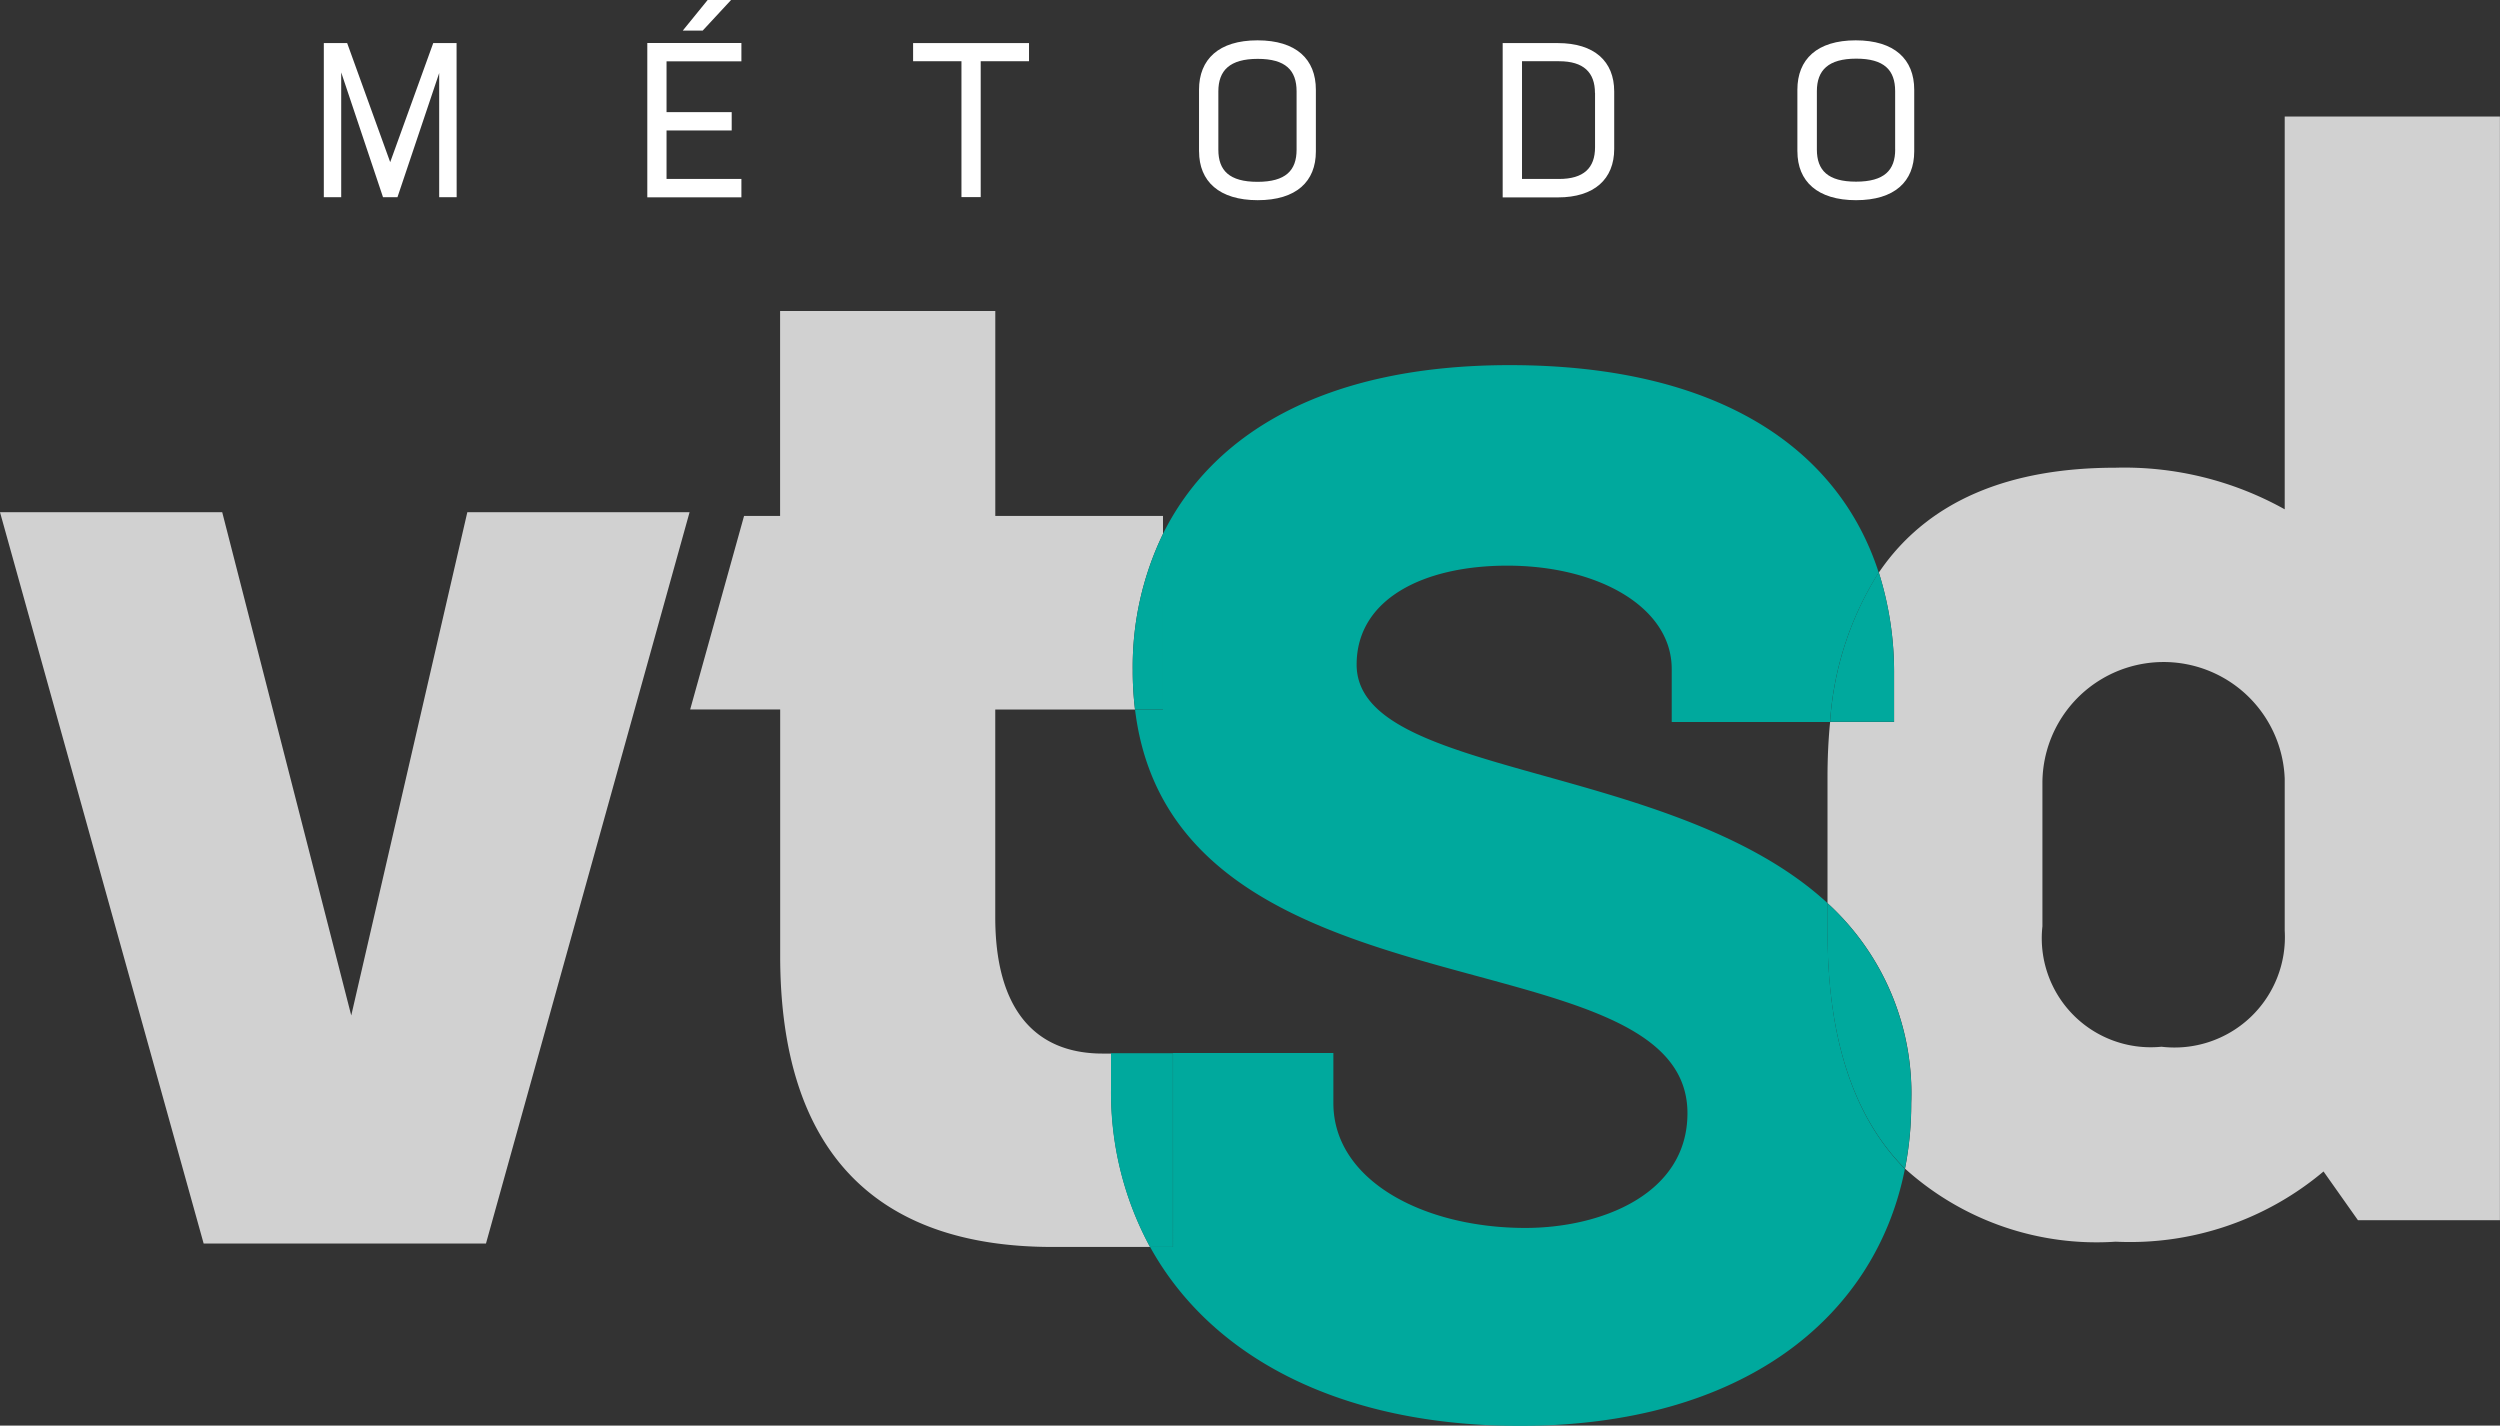 <svg id="Camada_1" data-name="Camada 1" xmlns="http://www.w3.org/2000/svg" width="59.246" height="33.785" viewBox="0 0 59.246 33.785">
  <rect x="0" y="0" width="59.246" height="33.785" fill="#333333" stroke="none"/>
  <path id="Caminho_15" data-name="Caminho 15" d="M409.1,25.4v9.308a7.8,7.8,0,0,0-4.007-.986c-2.509,0-4.45.771-5.612,2.485a7.841,7.841,0,0,1,.362,2.416v1.123h-1.516q-.062.621-.062,1.311v2.984a6.1,6.1,0,0,1,1.985,4.741,7.96,7.96,0,0,1-.148,1.551,6.775,6.775,0,0,0,4.992,1.731,7.117,7.117,0,0,0,4.926-1.664l.815,1.154H414.2V25.4Zm0,19.292a2.616,2.616,0,0,1-2.921,2.752,2.583,2.583,0,0,1-2.821-2.852v-3.4a2.872,2.872,0,0,1,5.742-.1Z" transform="translate(-354.956 -22.638)" fill="#d1d1d1"/>
  <path id="Caminho_16" data-name="Caminho 16" d="M161.615,73.053a7.233,7.233,0,0,0-.717,3.233,7.455,7.455,0,0,0,.054.928H157.64v4.926c0,2.105.883,3.228,2.547,3.228h.2v.838a7.663,7.663,0,0,0,.923,3.745H159c-4.241,0-6.457-2.309-6.457-6.9V77.213H150.41l1.277-4.586h.854V67.77h5.1v4.857h3.974Z" transform="translate(-134.054 -60.4)" fill="#d1d1d1"/>
  <path id="Caminho_17" data-name="Caminho 17" d="M16.342,111.62l-4.825,17.331H4.826L0,111.62H5.266l3.058,11.927,2.751-11.927Z" transform="translate(0 -99.482)" fill="#d1d1d1"/>
  <path id="Caminho_18" data-name="Caminho 18" d="M400.346,127.18V128.3H398.83a7.6,7.6,0,0,1,1.154-3.541A7.842,7.842,0,0,1,400.346,127.18Z" transform="translate(-355.46 -111.195)" fill="#00a99d"/>
  <path id="Caminho_19" data-name="Caminho 19" d="M260.97,98.6c-.7,3.537-3.857,6.09-9.125,6.09-4.261,0-7.323-1.631-8.763-4.241h.544V95.867H242.16v-.013h5.266v1.187c0,1.835,2.14,2.958,4.551,2.958,1.769,0,3.84-.783,3.84-2.718,0-4.35-12.179-2.025-13.092-9.569h.662v-4.16c1.161-2.345,3.785-4,8.219-4,4.913,0,7.787,1.951,8.744,4.917a7.548,7.548,0,0,0-1.154,3.541h-3.752V86.751c0-1.458-1.732-2.447-3.9-2.447-1.969,0-3.567.783-3.567,2.345,0,2.7,7.49,2.268,11.162,5.655v.685C259.135,95.571,259.788,97.407,260.97,98.6Z" transform="translate(-215.827 -70.899)" fill="#00a99d"/>
  <path id="Caminho_20" data-name="Caminho 20" d="M247.571,116.35v4.161h-.663a7.458,7.458,0,0,1-.054-.928A7.233,7.233,0,0,1,247.571,116.35Z" transform="translate(-220.01 -103.698)" fill="#00a99d"/>
  <path id="Caminho_21" data-name="Caminho 21" d="M243.582,229.6v4.583h-.544a7.663,7.663,0,0,1-.923-3.745V229.6Z" transform="translate(-215.786 -204.633)" fill="#00a99d"/>
  <path id="Caminho_22" data-name="Caminho 22" d="M400.245,201.571a7.96,7.96,0,0,1-.148,1.551c-1.182-1.189-1.835-3.024-1.835-5.607v-.685A6.113,6.113,0,0,1,400.245,201.571Z" transform="translate(-354.953 -175.426)" fill="#00a99d"/>
  <path id="Caminho_23" data-name="Caminho 23" d="M261.3,11.423V9.96c0-.72.467-1.17,1.386-1.17s1.383.449,1.383,1.17v1.463c0,.712-.462,1.155-1.378,1.155s-1.39-.449-1.39-1.155m2.311-.041V10c0-.5-.259-.771-.921-.771s-.933.274-.933.771v1.382c0,.492.259.761.928.761s.926-.27.926-.761" transform="translate(-232.885 -7.834)" fill="#fff"/>
  <path id="Caminho_24" data-name="Caminho 24" d="M330.115,10.535V11.9c0,.712-.471,1.147-1.332,1.147h-1.311V9.39h1.305c.87,0,1.338.435,1.338,1.145m-.456.037c0-.487-.27-.752-.85-.752h-.879v2.79h.876c.586,0,.855-.259.855-.752V10.571Z" transform="translate(-291.861 -8.369)" fill="#fff"/>
  <path id="Caminho_25" data-name="Caminho 25" d="M391.7,11.423V9.96c0-.72.466-1.17,1.383-1.17s1.386.449,1.386,1.17v1.463c0,.712-.463,1.155-1.379,1.155s-1.389-.449-1.389-1.155m2.316-.045V9.995c0-.5-.26-.771-.922-.771s-.933.274-.933.771v1.383c0,.492.26.761.928.761s.928-.27.928-.761" transform="translate(-349.105 -7.834)" fill="#fff"/>
  <path id="Caminho_26" data-name="Caminho 26" d="M73.72,13.043h-.414V10.1l-.989,2.943h-.342l-.991-2.958v2.958h-.412V9.39h.553l1.02,2.822,1.02-2.822h.553Z" transform="translate(-62.898 -8.369)" fill="#fff"/>
  <path id="Caminho_27" data-name="Caminho 27" d="M141.526,1.451V2.657h1.544v.435h-1.544V4.241H143.3v.435H141.07V1.019H143.3v.435h-1.777Zm.856-.725h-.472L142.5,0h.555Z" transform="translate(-125.73)" fill="#fff"/>
  <path id="Caminho_28" data-name="Caminho 28" d="M201.737,9.82h-1.145V13.04h-.456V9.82H198.99V9.39h2.747Z" transform="translate(-177.351 -8.369)" fill="#fff"/>
</svg>
